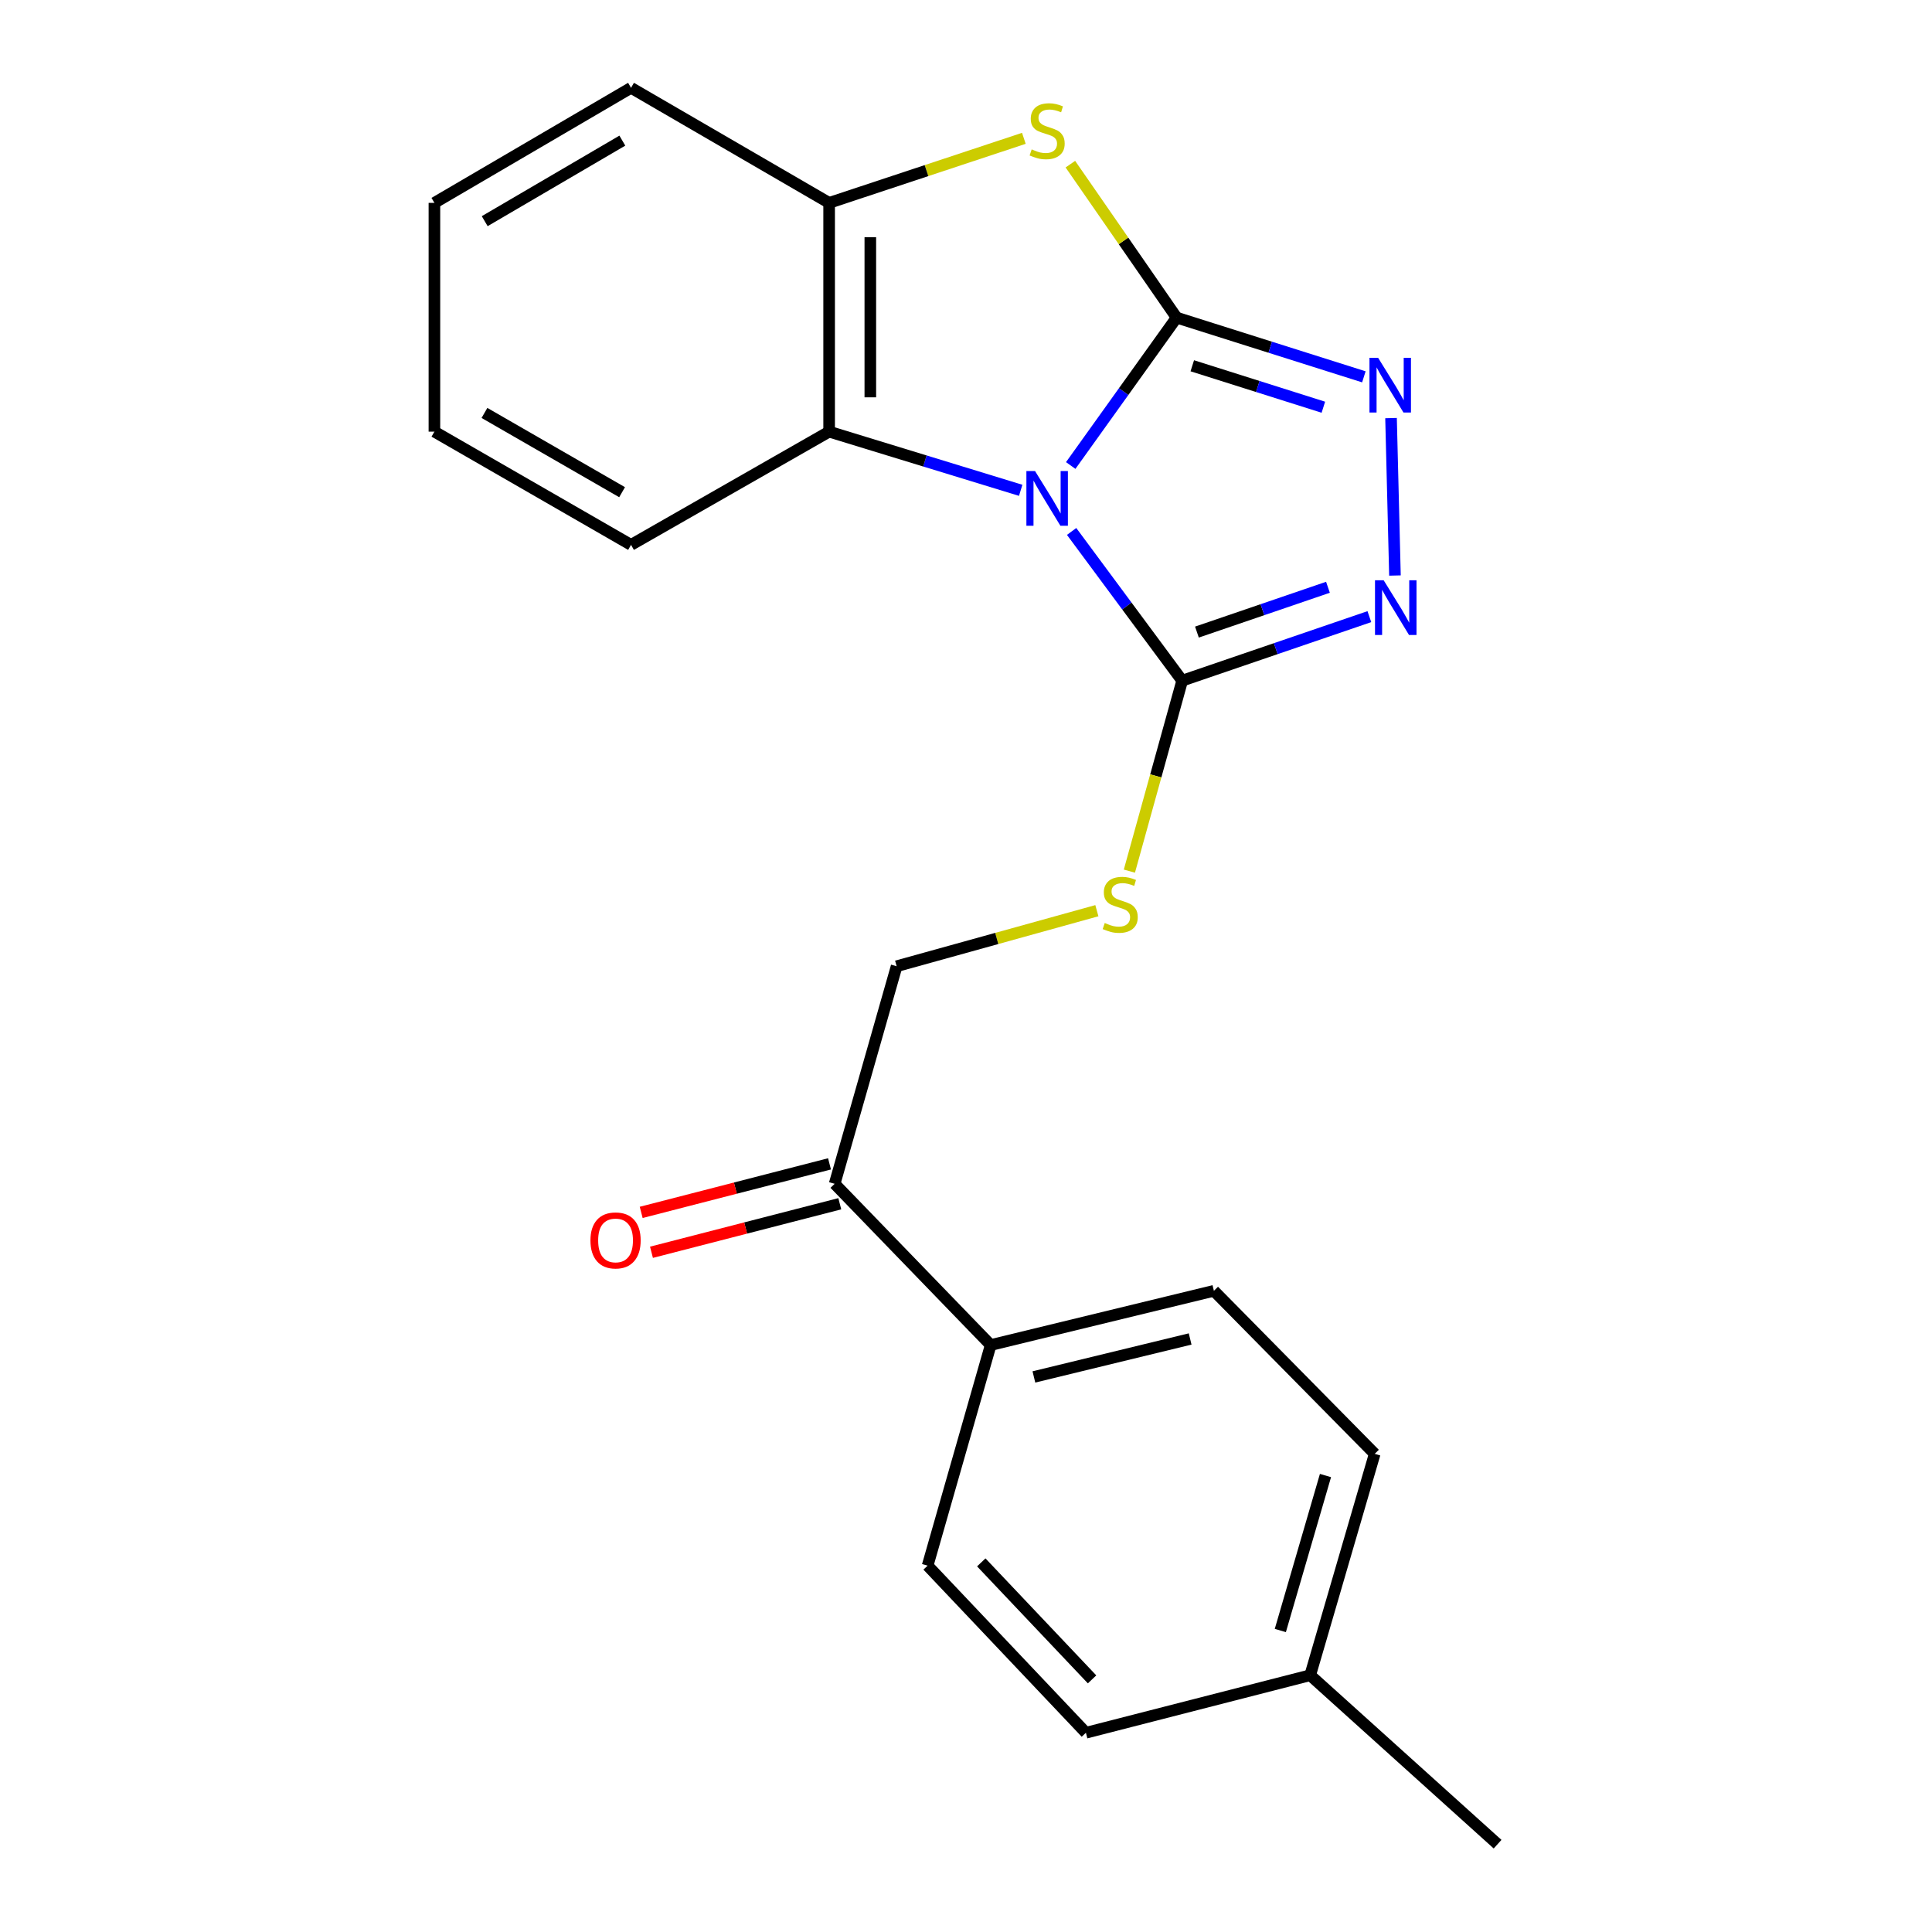 <?xml version='1.0' encoding='iso-8859-1'?>
<svg version='1.1' baseProfile='full'
              xmlns='http://www.w3.org/2000/svg'
                      xmlns:rdkit='http://www.rdkit.org/xml'
                      xmlns:xlink='http://www.w3.org/1999/xlink'
                  xml:space='preserve'
width='1000px' height='1000px' viewBox='0 0 1000 1000'>
<!-- END OF HEADER -->
<rect style='opacity:1.0;fill:#FFFFFF;stroke:none' width='1000' height='1000' x='0' y='0'> </rect>
<path class='bond-0' d='M 554.202,240.943 L 581.609,202.67' style='fill:none;fill-rule:evenodd;stroke:#0000FF;stroke-width:6px;stroke-linecap:butt;stroke-linejoin:miter;stroke-opacity:1' />
<path class='bond-0' d='M 581.609,202.67 L 609.017,164.397' style='fill:none;fill-rule:evenodd;stroke:#000000;stroke-width:6px;stroke-linecap:butt;stroke-linejoin:miter;stroke-opacity:1' />
<path class='bond-1' d='M 554.667,275.076 L 583.281,313.693' style='fill:none;fill-rule:evenodd;stroke:#0000FF;stroke-width:6px;stroke-linecap:butt;stroke-linejoin:miter;stroke-opacity:1' />
<path class='bond-1' d='M 583.281,313.693 L 611.895,352.311' style='fill:none;fill-rule:evenodd;stroke:#000000;stroke-width:6px;stroke-linecap:butt;stroke-linejoin:miter;stroke-opacity:1' />
<path class='bond-5' d='M 528.31,253.788 L 478.734,238.603' style='fill:none;fill-rule:evenodd;stroke:#0000FF;stroke-width:6px;stroke-linecap:butt;stroke-linejoin:miter;stroke-opacity:1' />
<path class='bond-5' d='M 478.734,238.603 L 429.158,223.419' style='fill:none;fill-rule:evenodd;stroke:#000000;stroke-width:6px;stroke-linecap:butt;stroke-linejoin:miter;stroke-opacity:1' />
<path class='bond-2' d='M 609.017,164.397 L 657.476,179.723' style='fill:none;fill-rule:evenodd;stroke:#000000;stroke-width:6px;stroke-linecap:butt;stroke-linejoin:miter;stroke-opacity:1' />
<path class='bond-2' d='M 657.476,179.723 L 705.935,195.049' style='fill:none;fill-rule:evenodd;stroke:#0000FF;stroke-width:6px;stroke-linecap:butt;stroke-linejoin:miter;stroke-opacity:1' />
<path class='bond-2' d='M 617.126,189.323 L 651.047,200.051' style='fill:none;fill-rule:evenodd;stroke:#000000;stroke-width:6px;stroke-linecap:butt;stroke-linejoin:miter;stroke-opacity:1' />
<path class='bond-2' d='M 651.047,200.051 L 684.968,210.779' style='fill:none;fill-rule:evenodd;stroke:#0000FF;stroke-width:6px;stroke-linecap:butt;stroke-linejoin:miter;stroke-opacity:1' />
<path class='bond-3' d='M 609.017,164.397 L 581.52,124.683' style='fill:none;fill-rule:evenodd;stroke:#000000;stroke-width:6px;stroke-linecap:butt;stroke-linejoin:miter;stroke-opacity:1' />
<path class='bond-3' d='M 581.52,124.683 L 554.024,84.969' style='fill:none;fill-rule:evenodd;stroke:#CCCC00;stroke-width:6px;stroke-linecap:butt;stroke-linejoin:miter;stroke-opacity:1' />
<path class='bond-4' d='M 611.895,352.311 L 660.337,335.743' style='fill:none;fill-rule:evenodd;stroke:#000000;stroke-width:6px;stroke-linecap:butt;stroke-linejoin:miter;stroke-opacity:1' />
<path class='bond-4' d='M 660.337,335.743 L 708.779,319.175' style='fill:none;fill-rule:evenodd;stroke:#0000FF;stroke-width:6px;stroke-linecap:butt;stroke-linejoin:miter;stroke-opacity:1' />
<path class='bond-4' d='M 619.528,327.167 L 653.438,315.57' style='fill:none;fill-rule:evenodd;stroke:#000000;stroke-width:6px;stroke-linecap:butt;stroke-linejoin:miter;stroke-opacity:1' />
<path class='bond-4' d='M 653.438,315.57 L 687.347,303.972' style='fill:none;fill-rule:evenodd;stroke:#0000FF;stroke-width:6px;stroke-linecap:butt;stroke-linejoin:miter;stroke-opacity:1' />
<path class='bond-7' d='M 611.895,352.311 L 598.231,401.604' style='fill:none;fill-rule:evenodd;stroke:#000000;stroke-width:6px;stroke-linecap:butt;stroke-linejoin:miter;stroke-opacity:1' />
<path class='bond-7' d='M 598.231,401.604 L 584.566,450.898' style='fill:none;fill-rule:evenodd;stroke:#CCCC00;stroke-width:6px;stroke-linecap:butt;stroke-linejoin:miter;stroke-opacity:1' />
<path class='bond-23' d='M 719.998,216.402 L 722.027,297.89' style='fill:none;fill-rule:evenodd;stroke:#0000FF;stroke-width:6px;stroke-linecap:butt;stroke-linejoin:miter;stroke-opacity:1' />
<path class='bond-22' d='M 529.949,71.599 L 479.553,88.304' style='fill:none;fill-rule:evenodd;stroke:#CCCC00;stroke-width:6px;stroke-linecap:butt;stroke-linejoin:miter;stroke-opacity:1' />
<path class='bond-22' d='M 479.553,88.304 L 429.158,105.009' style='fill:none;fill-rule:evenodd;stroke:#000000;stroke-width:6px;stroke-linecap:butt;stroke-linejoin:miter;stroke-opacity:1' />
<path class='bond-6' d='M 429.158,223.419 L 429.158,105.009' style='fill:none;fill-rule:evenodd;stroke:#000000;stroke-width:6px;stroke-linecap:butt;stroke-linejoin:miter;stroke-opacity:1' />
<path class='bond-6' d='M 450.478,205.657 L 450.478,122.77' style='fill:none;fill-rule:evenodd;stroke:#000000;stroke-width:6px;stroke-linecap:butt;stroke-linejoin:miter;stroke-opacity:1' />
<path class='bond-17' d='M 429.158,223.419 L 326.62,282.025' style='fill:none;fill-rule:evenodd;stroke:#000000;stroke-width:6px;stroke-linecap:butt;stroke-linejoin:miter;stroke-opacity:1' />
<path class='bond-18' d='M 429.158,105.009 L 326.62,45.455' style='fill:none;fill-rule:evenodd;stroke:#000000;stroke-width:6px;stroke-linecap:butt;stroke-linejoin:miter;stroke-opacity:1' />
<path class='bond-10' d='M 567.738,471.371 L 515.919,485.745' style='fill:none;fill-rule:evenodd;stroke:#CCCC00;stroke-width:6px;stroke-linecap:butt;stroke-linejoin:miter;stroke-opacity:1' />
<path class='bond-10' d='M 515.919,485.745 L 464.099,500.118' style='fill:none;fill-rule:evenodd;stroke:#000000;stroke-width:6px;stroke-linecap:butt;stroke-linejoin:miter;stroke-opacity:1' />
<path class='bond-8' d='M 432.012,612.736 L 464.099,500.118' style='fill:none;fill-rule:evenodd;stroke:#000000;stroke-width:6px;stroke-linecap:butt;stroke-linejoin:miter;stroke-opacity:1' />
<path class='bond-9' d='M 432.012,612.736 L 512.78,696.193' style='fill:none;fill-rule:evenodd;stroke:#000000;stroke-width:6px;stroke-linecap:butt;stroke-linejoin:miter;stroke-opacity:1' />
<path class='bond-11' d='M 429.352,602.413 L 380.617,614.971' style='fill:none;fill-rule:evenodd;stroke:#000000;stroke-width:6px;stroke-linecap:butt;stroke-linejoin:miter;stroke-opacity:1' />
<path class='bond-11' d='M 380.617,614.971 L 331.881,627.53' style='fill:none;fill-rule:evenodd;stroke:#FF0000;stroke-width:6px;stroke-linecap:butt;stroke-linejoin:miter;stroke-opacity:1' />
<path class='bond-11' d='M 434.672,623.059 L 385.936,635.617' style='fill:none;fill-rule:evenodd;stroke:#000000;stroke-width:6px;stroke-linecap:butt;stroke-linejoin:miter;stroke-opacity:1' />
<path class='bond-11' d='M 385.936,635.617 L 337.201,648.175' style='fill:none;fill-rule:evenodd;stroke:#FF0000;stroke-width:6px;stroke-linecap:butt;stroke-linejoin:miter;stroke-opacity:1' />
<path class='bond-12' d='M 512.78,696.193 L 628.312,668.121' style='fill:none;fill-rule:evenodd;stroke:#000000;stroke-width:6px;stroke-linecap:butt;stroke-linejoin:miter;stroke-opacity:1' />
<path class='bond-12' d='M 535.144,712.699 L 616.016,693.049' style='fill:none;fill-rule:evenodd;stroke:#000000;stroke-width:6px;stroke-linecap:butt;stroke-linejoin:miter;stroke-opacity:1' />
<path class='bond-13' d='M 512.78,696.193 L 480.137,810.374' style='fill:none;fill-rule:evenodd;stroke:#000000;stroke-width:6px;stroke-linecap:butt;stroke-linejoin:miter;stroke-opacity:1' />
<path class='bond-15' d='M 628.312,668.121 L 711.543,752.513' style='fill:none;fill-rule:evenodd;stroke:#000000;stroke-width:6px;stroke-linecap:butt;stroke-linejoin:miter;stroke-opacity:1' />
<path class='bond-14' d='M 480.137,810.374 L 562.065,896.874' style='fill:none;fill-rule:evenodd;stroke:#000000;stroke-width:6px;stroke-linecap:butt;stroke-linejoin:miter;stroke-opacity:1' />
<path class='bond-14' d='M 507.905,808.688 L 565.255,869.238' style='fill:none;fill-rule:evenodd;stroke:#000000;stroke-width:6px;stroke-linecap:butt;stroke-linejoin:miter;stroke-opacity:1' />
<path class='bond-16' d='M 562.065,896.874 L 678.153,867.097' style='fill:none;fill-rule:evenodd;stroke:#000000;stroke-width:6px;stroke-linecap:butt;stroke-linejoin:miter;stroke-opacity:1' />
<path class='bond-25' d='M 711.543,752.513 L 678.153,867.097' style='fill:none;fill-rule:evenodd;stroke:#000000;stroke-width:6px;stroke-linecap:butt;stroke-linejoin:miter;stroke-opacity:1' />
<path class='bond-25' d='M 686.066,763.736 L 662.693,843.945' style='fill:none;fill-rule:evenodd;stroke:#000000;stroke-width:6px;stroke-linecap:butt;stroke-linejoin:miter;stroke-opacity:1' />
<path class='bond-19' d='M 678.153,867.097 L 775.148,954.545' style='fill:none;fill-rule:evenodd;stroke:#000000;stroke-width:6px;stroke-linecap:butt;stroke-linejoin:miter;stroke-opacity:1' />
<path class='bond-20' d='M 326.62,282.025 L 224.852,223.419' style='fill:none;fill-rule:evenodd;stroke:#000000;stroke-width:6px;stroke-linecap:butt;stroke-linejoin:miter;stroke-opacity:1' />
<path class='bond-20' d='M 321.994,254.759 L 250.757,213.734' style='fill:none;fill-rule:evenodd;stroke:#000000;stroke-width:6px;stroke-linecap:butt;stroke-linejoin:miter;stroke-opacity:1' />
<path class='bond-24' d='M 326.62,45.455 L 224.852,105.009' style='fill:none;fill-rule:evenodd;stroke:#000000;stroke-width:6px;stroke-linecap:butt;stroke-linejoin:miter;stroke-opacity:1' />
<path class='bond-24' d='M 322.123,72.789 L 250.885,114.477' style='fill:none;fill-rule:evenodd;stroke:#000000;stroke-width:6px;stroke-linecap:butt;stroke-linejoin:miter;stroke-opacity:1' />
<path class='bond-21' d='M 224.852,223.419 L 224.852,105.009' style='fill:none;fill-rule:evenodd;stroke:#000000;stroke-width:6px;stroke-linecap:butt;stroke-linejoin:miter;stroke-opacity:1' />
<path  class='atom-0' d='M 535.741 243.821
L 545.021 258.821
Q 545.941 260.301, 547.421 262.981
Q 548.901 265.661, 548.981 265.821
L 548.981 243.821
L 552.741 243.821
L 552.741 272.141
L 548.861 272.141
L 538.901 255.741
Q 537.741 253.821, 536.501 251.621
Q 535.301 249.421, 534.941 248.741
L 534.941 272.141
L 531.261 272.141
L 531.261 243.821
L 535.741 243.821
' fill='#0000FF'/>
<path  class='atom-3' d='M 713.314 185.202
L 722.594 200.202
Q 723.514 201.682, 724.994 204.362
Q 726.474 207.042, 726.554 207.202
L 726.554 185.202
L 730.314 185.202
L 730.314 213.522
L 726.434 213.522
L 716.474 197.122
Q 715.314 195.202, 714.074 193.002
Q 712.874 190.802, 712.514 190.122
L 712.514 213.522
L 708.834 213.522
L 708.834 185.202
L 713.314 185.202
' fill='#0000FF'/>
<path  class='atom-4' d='M 534.001 77.324
Q 534.321 77.444, 535.641 78.004
Q 536.961 78.564, 538.401 78.924
Q 539.881 79.244, 541.321 79.244
Q 544.001 79.244, 545.561 77.964
Q 547.121 76.644, 547.121 74.364
Q 547.121 72.804, 546.321 71.844
Q 545.561 70.884, 544.361 70.364
Q 543.161 69.844, 541.161 69.244
Q 538.641 68.484, 537.121 67.764
Q 535.641 67.044, 534.561 65.524
Q 533.521 64.004, 533.521 61.444
Q 533.521 57.884, 535.921 55.684
Q 538.361 53.484, 543.161 53.484
Q 546.441 53.484, 550.161 55.044
L 549.241 58.124
Q 545.841 56.724, 543.281 56.724
Q 540.521 56.724, 539.001 57.884
Q 537.481 59.004, 537.521 60.964
Q 537.521 62.484, 538.281 63.404
Q 539.081 64.324, 540.201 64.844
Q 541.361 65.364, 543.281 65.964
Q 545.841 66.764, 547.361 67.564
Q 548.881 68.364, 549.961 70.004
Q 551.081 71.604, 551.081 74.364
Q 551.081 78.284, 548.441 80.404
Q 545.841 82.484, 541.481 82.484
Q 538.961 82.484, 537.041 81.924
Q 535.161 81.404, 532.921 80.484
L 534.001 77.324
' fill='#CCCC00'/>
<path  class='atom-5' d='M 716.18 300.343
L 725.46 315.343
Q 726.38 316.823, 727.86 319.503
Q 729.34 322.183, 729.42 322.343
L 729.42 300.343
L 733.18 300.343
L 733.18 328.663
L 729.3 328.663
L 719.34 312.263
Q 718.18 310.343, 716.94 308.143
Q 715.74 305.943, 715.38 305.263
L 715.38 328.663
L 711.7 328.663
L 711.7 300.343
L 716.18 300.343
' fill='#0000FF'/>
<path  class='atom-8' d='M 571.82 477.74
Q 572.14 477.86, 573.46 478.42
Q 574.78 478.98, 576.22 479.34
Q 577.7 479.66, 579.14 479.66
Q 581.82 479.66, 583.38 478.38
Q 584.94 477.06, 584.94 474.78
Q 584.94 473.22, 584.14 472.26
Q 583.38 471.3, 582.18 470.78
Q 580.98 470.26, 578.98 469.66
Q 576.46 468.9, 574.94 468.18
Q 573.46 467.46, 572.38 465.94
Q 571.34 464.42, 571.34 461.86
Q 571.34 458.3, 573.74 456.1
Q 576.18 453.9, 580.98 453.9
Q 584.26 453.9, 587.98 455.46
L 587.06 458.54
Q 583.66 457.14, 581.1 457.14
Q 578.34 457.14, 576.82 458.3
Q 575.3 459.42, 575.34 461.38
Q 575.34 462.9, 576.1 463.82
Q 576.9 464.74, 578.02 465.26
Q 579.18 465.78, 581.1 466.38
Q 583.66 467.18, 585.18 467.98
Q 586.7 468.78, 587.78 470.42
Q 588.9 472.02, 588.9 474.78
Q 588.9 478.7, 586.26 480.82
Q 583.66 482.9, 579.3 482.9
Q 576.78 482.9, 574.86 482.34
Q 572.98 481.82, 570.74 480.9
L 571.82 477.74
' fill='#CCCC00'/>
<path  class='atom-12' d='M 305.613 642.037
Q 305.613 635.237, 308.973 631.437
Q 312.333 627.637, 318.613 627.637
Q 324.893 627.637, 328.253 631.437
Q 331.613 635.237, 331.613 642.037
Q 331.613 648.917, 328.213 652.837
Q 324.813 656.717, 318.613 656.717
Q 312.373 656.717, 308.973 652.837
Q 305.613 648.957, 305.613 642.037
M 318.613 653.517
Q 322.933 653.517, 325.253 650.637
Q 327.613 647.717, 327.613 642.037
Q 327.613 636.477, 325.253 633.677
Q 322.933 630.837, 318.613 630.837
Q 314.293 630.837, 311.933 633.637
Q 309.613 636.437, 309.613 642.037
Q 309.613 647.757, 311.933 650.637
Q 314.293 653.517, 318.613 653.517
' fill='#FF0000'/>
</svg>
